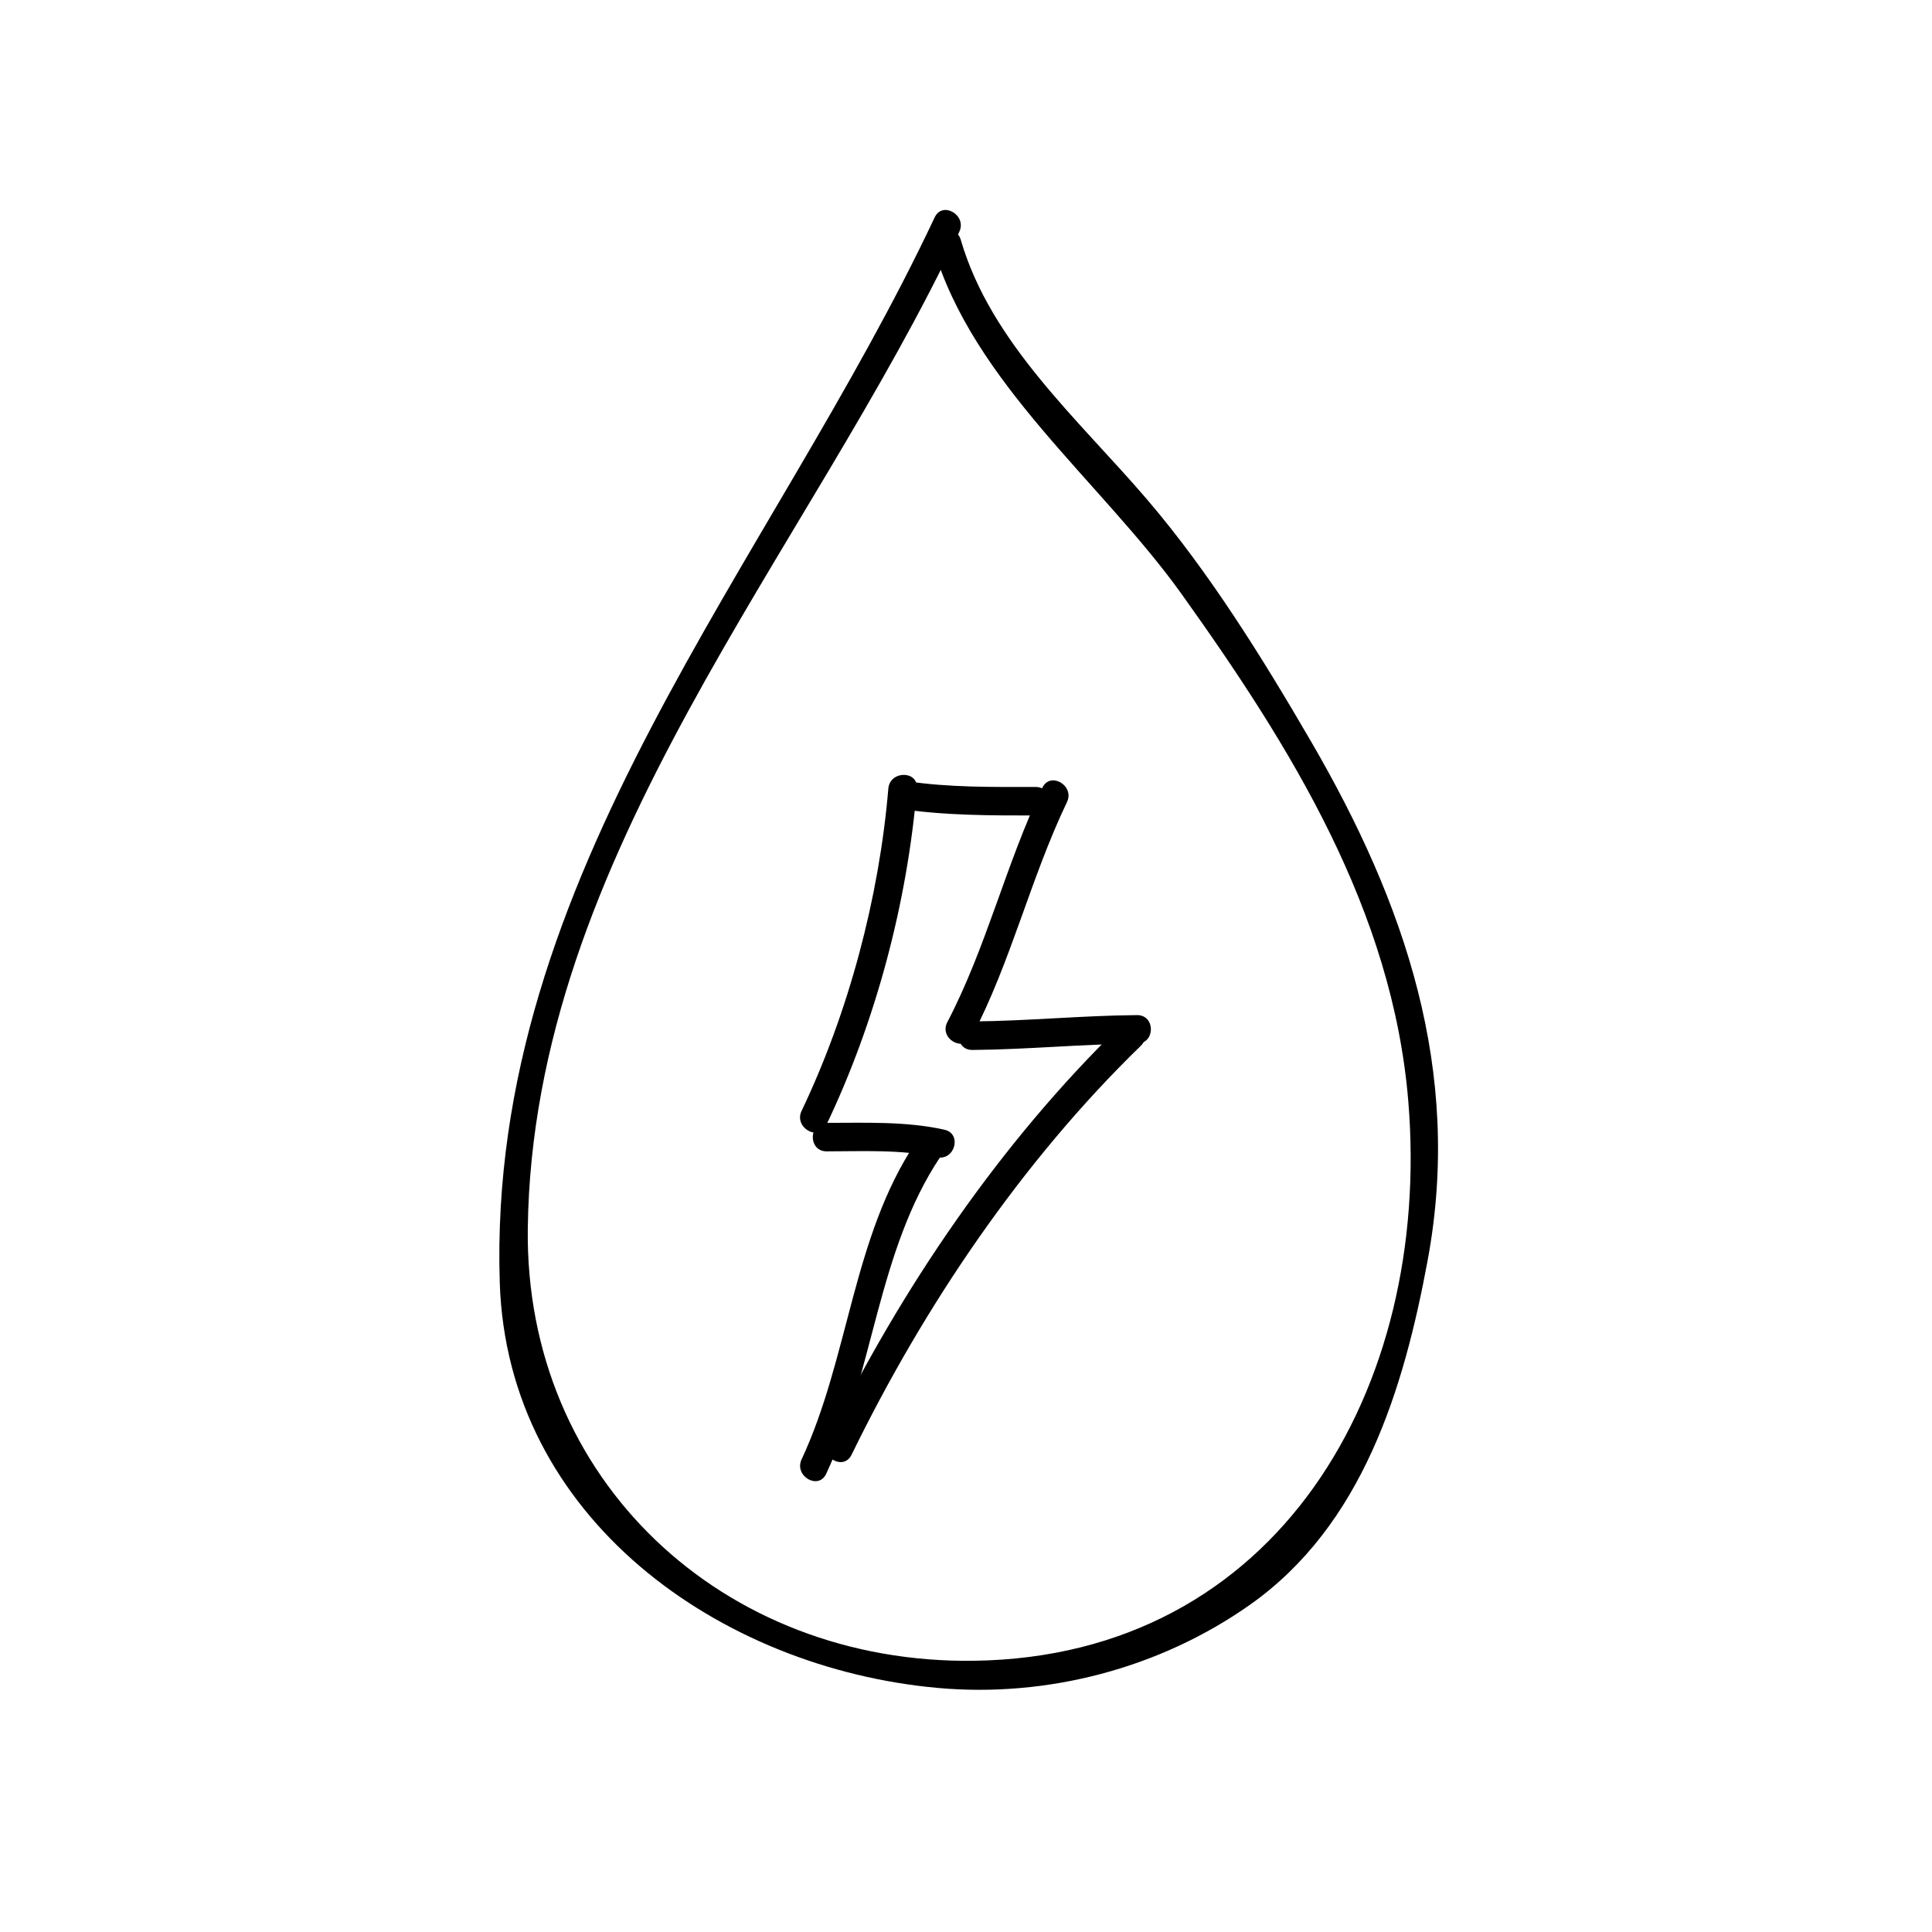 <?xml version="1.0" encoding="UTF-8"?>
<!-- Uploaded to: SVG Find, www.svgrepo.com, Generator: SVG Find Mixer Tools -->
<svg fill="#000000" width="800px" height="800px" version="1.1" viewBox="144 144 512 512" xmlns="http://www.w3.org/2000/svg">
 <g>
  <path d="m391.7 201.6c-43.383 92.203-118.65 174.5-115.26 282.24 1.965 62.484 58.277 102.26 116.08 107.48 29.066 2.625 58.875-5.234 82.676-22 29.895-21.062 40.832-57.168 47.172-91.453 9.246-50.023-6.035-94.559-30.863-137.26-12.777-21.973-26.934-44.84-43.484-64.199-18.07-21.137-41.418-41.395-49.41-68.867-1.359-4.672-8.652-2.68-7.285 2.004 10.449 35.91 44.648 62.289 65.789 91.855 28.957 40.508 55.941 83.848 60.105 134.52 6.238 76-34.621 147.07-115.05 148.2-66.539 0.941-119.15-47.969-118.3-114.6 1.258-99.113 74.152-178.65 114.36-264.11 2.066-4.383-4.449-8.223-6.523-3.816z"/>
  <path d="m382.2 358.3c12.004 1.832 24.148 1.812 36.27 1.812 4.871 0 4.871-7.559 0-7.559-11.406 0-22.957 0.18-34.266-1.547-4.766-0.723-6.809 6.559-2.004 7.293z"/>
  <path d="m401.68 422.25c14.574-0.109 29.09-1.57 43.664-1.676 4.871-0.035 4.875-7.594 0-7.559-14.574 0.109-29.09 1.57-43.664 1.676-4.871 0.039-4.875 7.594 0 7.559z"/>
  <path d="m363.05 449.12c9.586 0 19.816-0.555 29.227 1.547 4.746 1.059 6.766-6.227 2.004-7.285-10.105-2.258-20.934-1.812-31.23-1.812-4.875-0.008-4.875 7.551 0 7.551z"/>
  <path d="m362.95 442.21c13.133-27.504 21.469-58.875 24.027-89.23 0.414-4.856-7.148-4.82-7.559 0-2.434 28.859-10.504 59.262-22.992 85.422-2.086 4.367 4.422 8.203 6.523 3.809z"/>
  <path d="m401.57 418.7c10.41-19.902 15.512-41.941 25.191-62.137 2.098-4.375-4.418-8.207-6.523-3.812-9.68 20.199-14.793 42.25-25.191 62.137-2.25 4.316 4.269 8.133 6.523 3.812z"/>
  <path d="m362.95 534.57c12.531-26.828 13.598-59.078 30.23-83.969 2.719-4.066-3.836-7.844-6.523-3.812-16.715 25.02-17.672 57.086-30.23 83.969-2.051 4.387 4.465 8.227 6.523 3.812z"/>
  <path d="m369.67 529.53c19.242-39.453 45.133-77.762 76.66-108.39 3.5-3.402-1.848-8.742-5.344-5.344-31.961 31.055-58.352 69.965-77.84 109.92-2.125 4.367 4.394 8.203 6.523 3.816z"/>
 </g>
</svg>